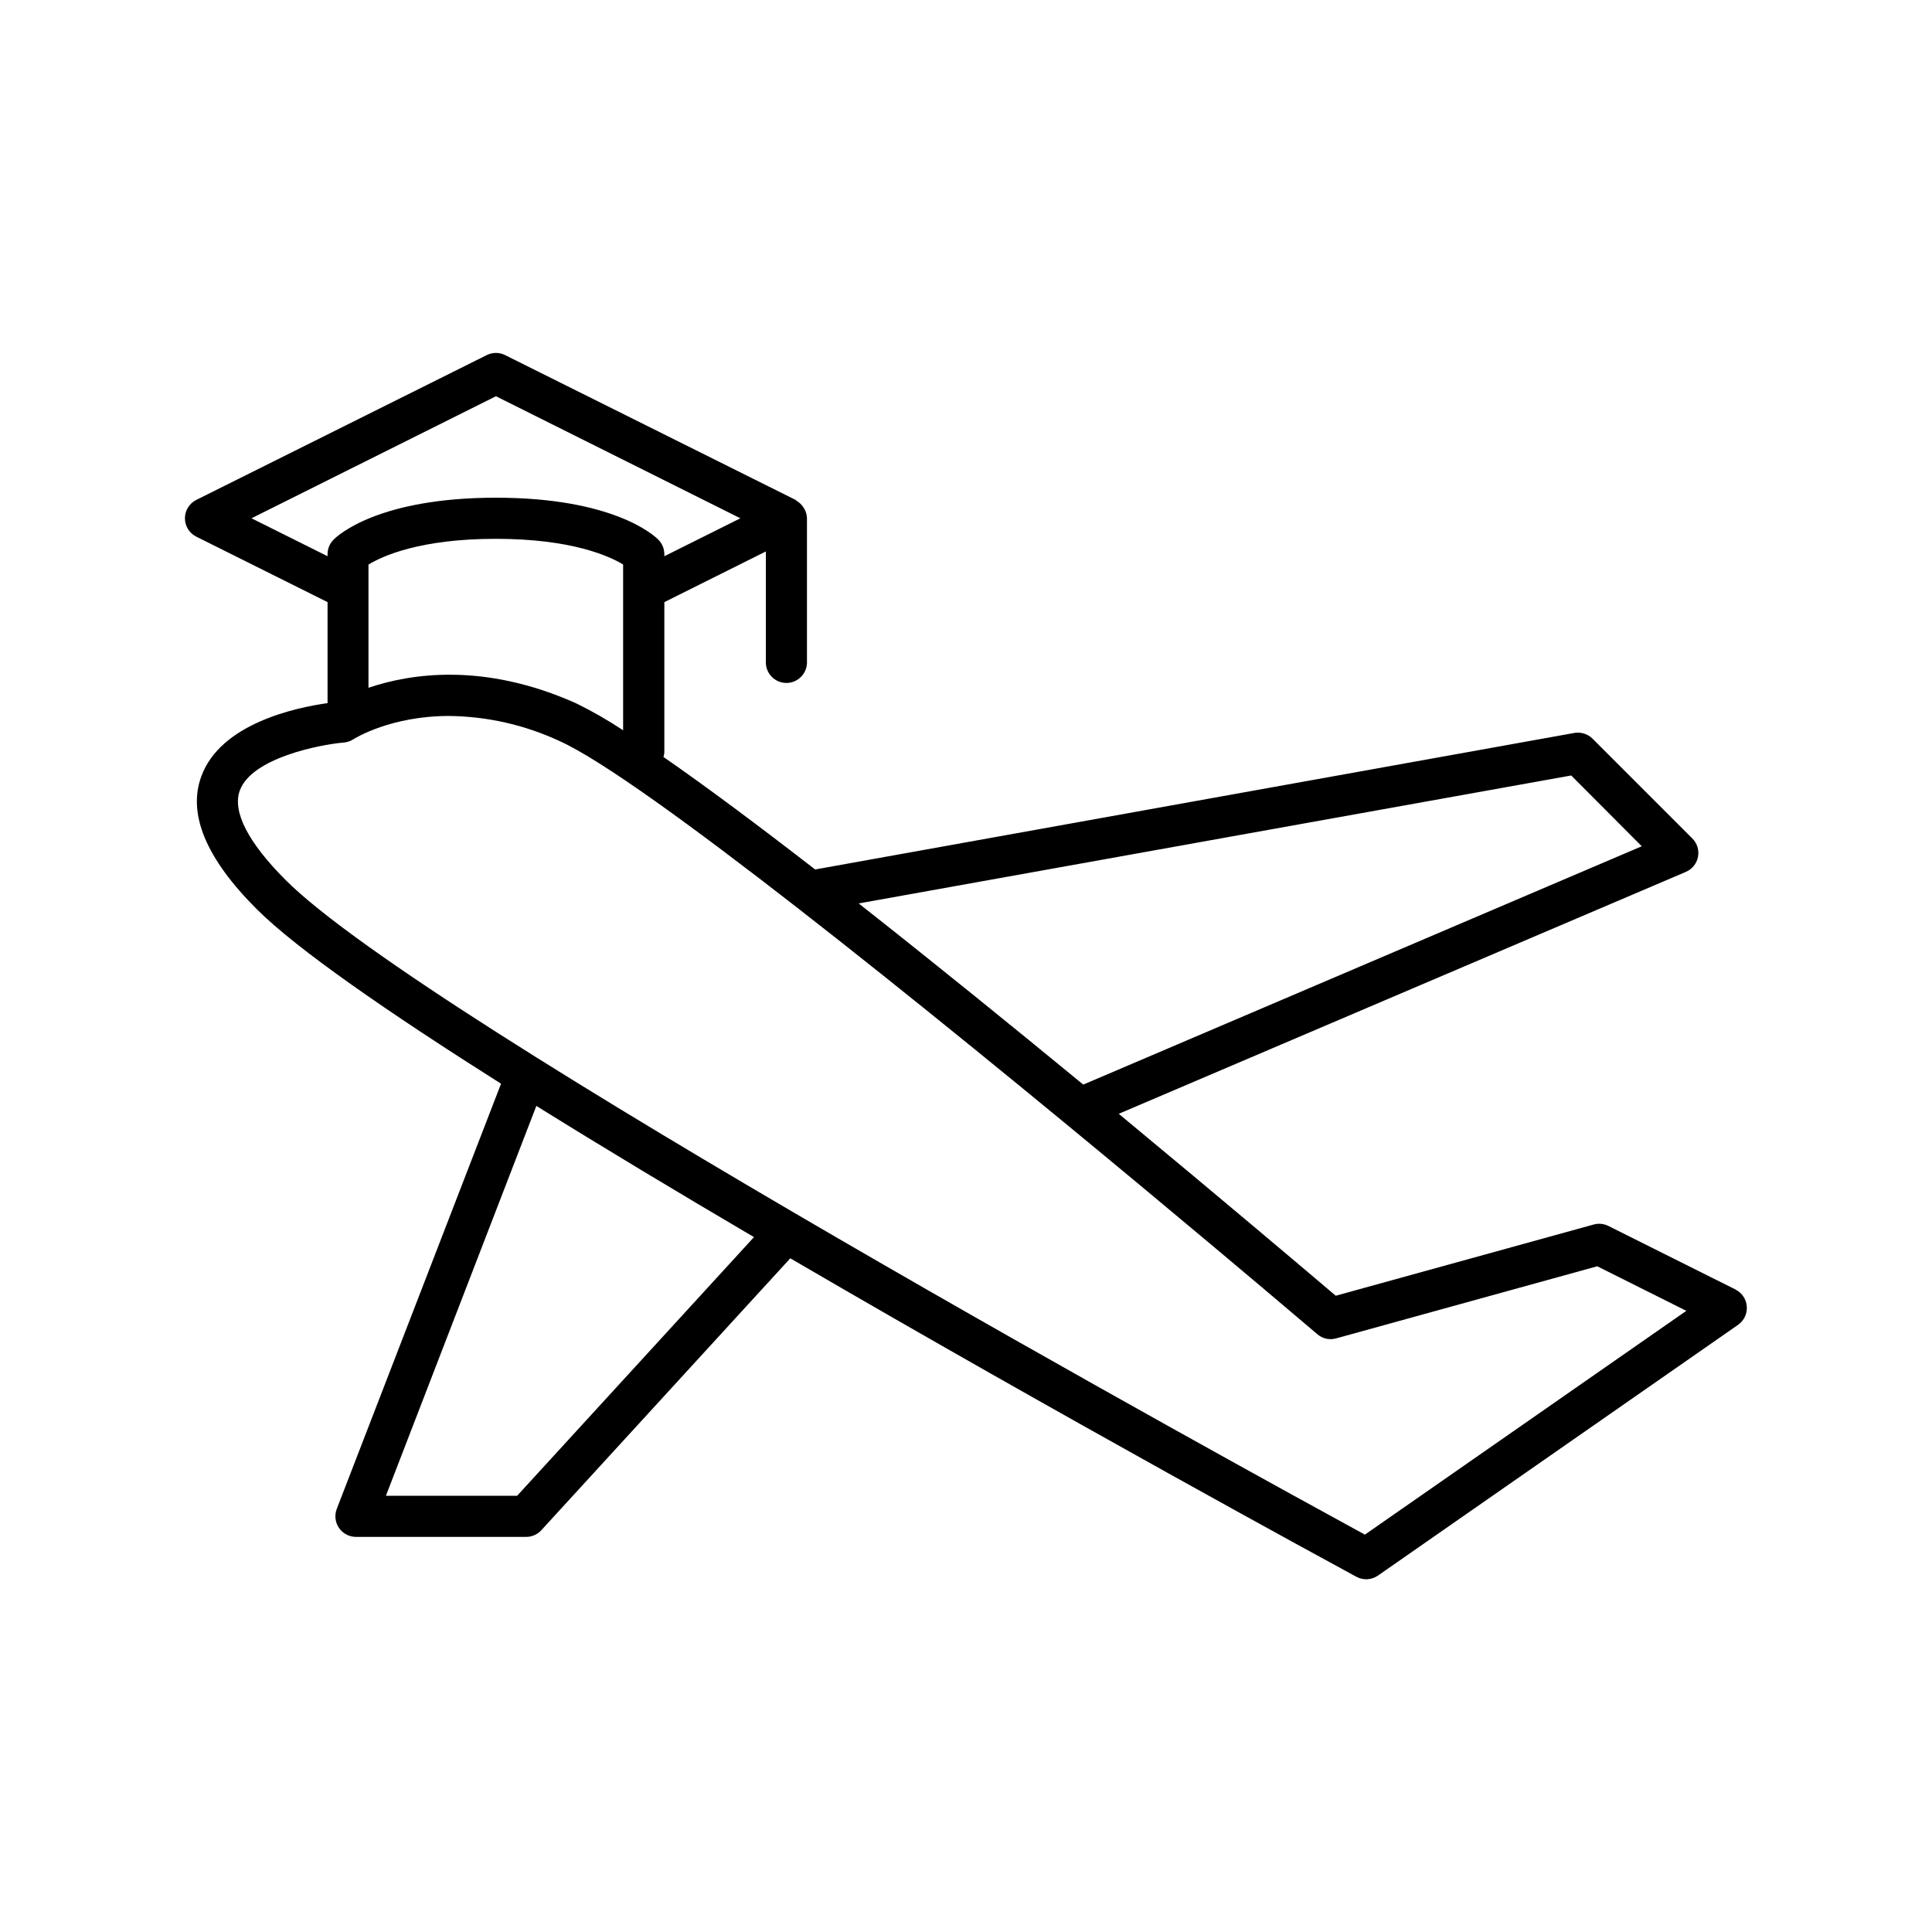 <?xml version="1.0" encoding="UTF-8"?>
<!-- Uploaded to: ICON Repo, www.svgrepo.com, Generator: ICON Repo Mixer Tools -->
<svg fill="#000000" width="800px" height="800px" version="1.1" viewBox="144 144 512 512" xmlns="http://www.w3.org/2000/svg">
 <path d="m603.97 485.75-33.742-16.867c-1.203-0.598-2.582-0.73-3.875-0.375l-68.367 18.875c-7.203-6.121-29.816-25.277-57.504-48.215l150.29-64.109h-0.004c1.668-0.707 2.871-2.195 3.215-3.973 0.348-1.773-0.211-3.606-1.492-4.883l-26.461-26.461h0.004c-1.273-1.246-3.066-1.805-4.824-1.504l-201.19 36.18c-14.988-11.609-28.762-21.895-40.195-29.816h-0.004c0.129-0.379 0.207-0.777 0.238-1.18v-39.852l26.902-13.43v29.629-0.004c0.125 2.918 2.527 5.223 5.445 5.223 2.922 0 5.324-2.305 5.449-5.223v-38.414c-0.02-0.91-0.273-1.797-0.738-2.578-0.109-0.195-0.234-0.383-0.375-0.562-0.438-0.602-0.992-1.109-1.633-1.484-0.109-0.07-0.156-0.195-0.266-0.246l-76.98-38.375c-1.531-0.77-3.336-0.77-4.871 0l-76.969 38.375c-1.848 0.922-3.016 2.809-3.016 4.871s1.168 3.949 3.016 4.871l34.785 17.348v26.766c-8.195 1.141-28.34 5.324-33.457 19.414-3.68 9.957 1.27 21.805 14.703 35.195 10.598 10.598 34.727 27.277 64.727 46.25l-43.543 112.7c-0.637 1.676-0.41 3.555 0.605 5.031s2.691 2.359 4.484 2.367h45.105c1.527 0 2.981-0.641 4.016-1.762l65.988-72.07c72.008 42.035 144.51 81.418 150.02 84.398 1.809 0.984 4.016 0.859 5.707-0.312l95.449-66.461c1.57-1.102 2.449-2.945 2.309-4.859-0.137-1.918-1.273-3.617-2.988-4.477zm-43.582-136.24 18.695 18.758-148.01 63.16c-19.059-15.676-39.824-32.52-59.512-48.008zm-263.71-19.129c-24.473-10.941-43.938-7.871-55.027-4.113v-32.648c3.633-2.223 13.57-6.828 33.742-6.828s30.188 4.633 33.742 6.809v43.926c-3.996-2.644-8.156-5.031-12.457-7.144zm-86.031-49.031 64.785-32.344 64.777 32.344-20.152 10.055v-0.531c0.004-1.434-0.562-2.816-1.574-3.836-1.141-1.18-11.965-11.141-43.051-11.141-31.086 0-41.918 9.961-43.051 11.141-1.012 1.02-1.578 2.402-1.574 3.836v0.531zm70.395 259.05h-34.773l39.871-103.32c17.996 11.199 37.688 23.027 57.672 34.766zm224.67 10.293c-28.184-15.371-248.66-136.11-285.99-173.45-9.988-9.988-14.199-18.195-12.172-23.742 3.168-8.707 21.371-12.184 27.492-12.715 0.887-0.059 1.746-0.336 2.5-0.809 0.59-0.375 10.035-6.238 25.484-6.238 10.109 0.113 20.082 2.379 29.246 6.644 10.992 4.922 35.246 22.562 63.223 44.34 59.75 46.516 136.49 111.9 137.62 112.86 1.367 1.188 3.242 1.602 4.981 1.102l69.184-19.109 23.617 11.809z"/>
</svg>